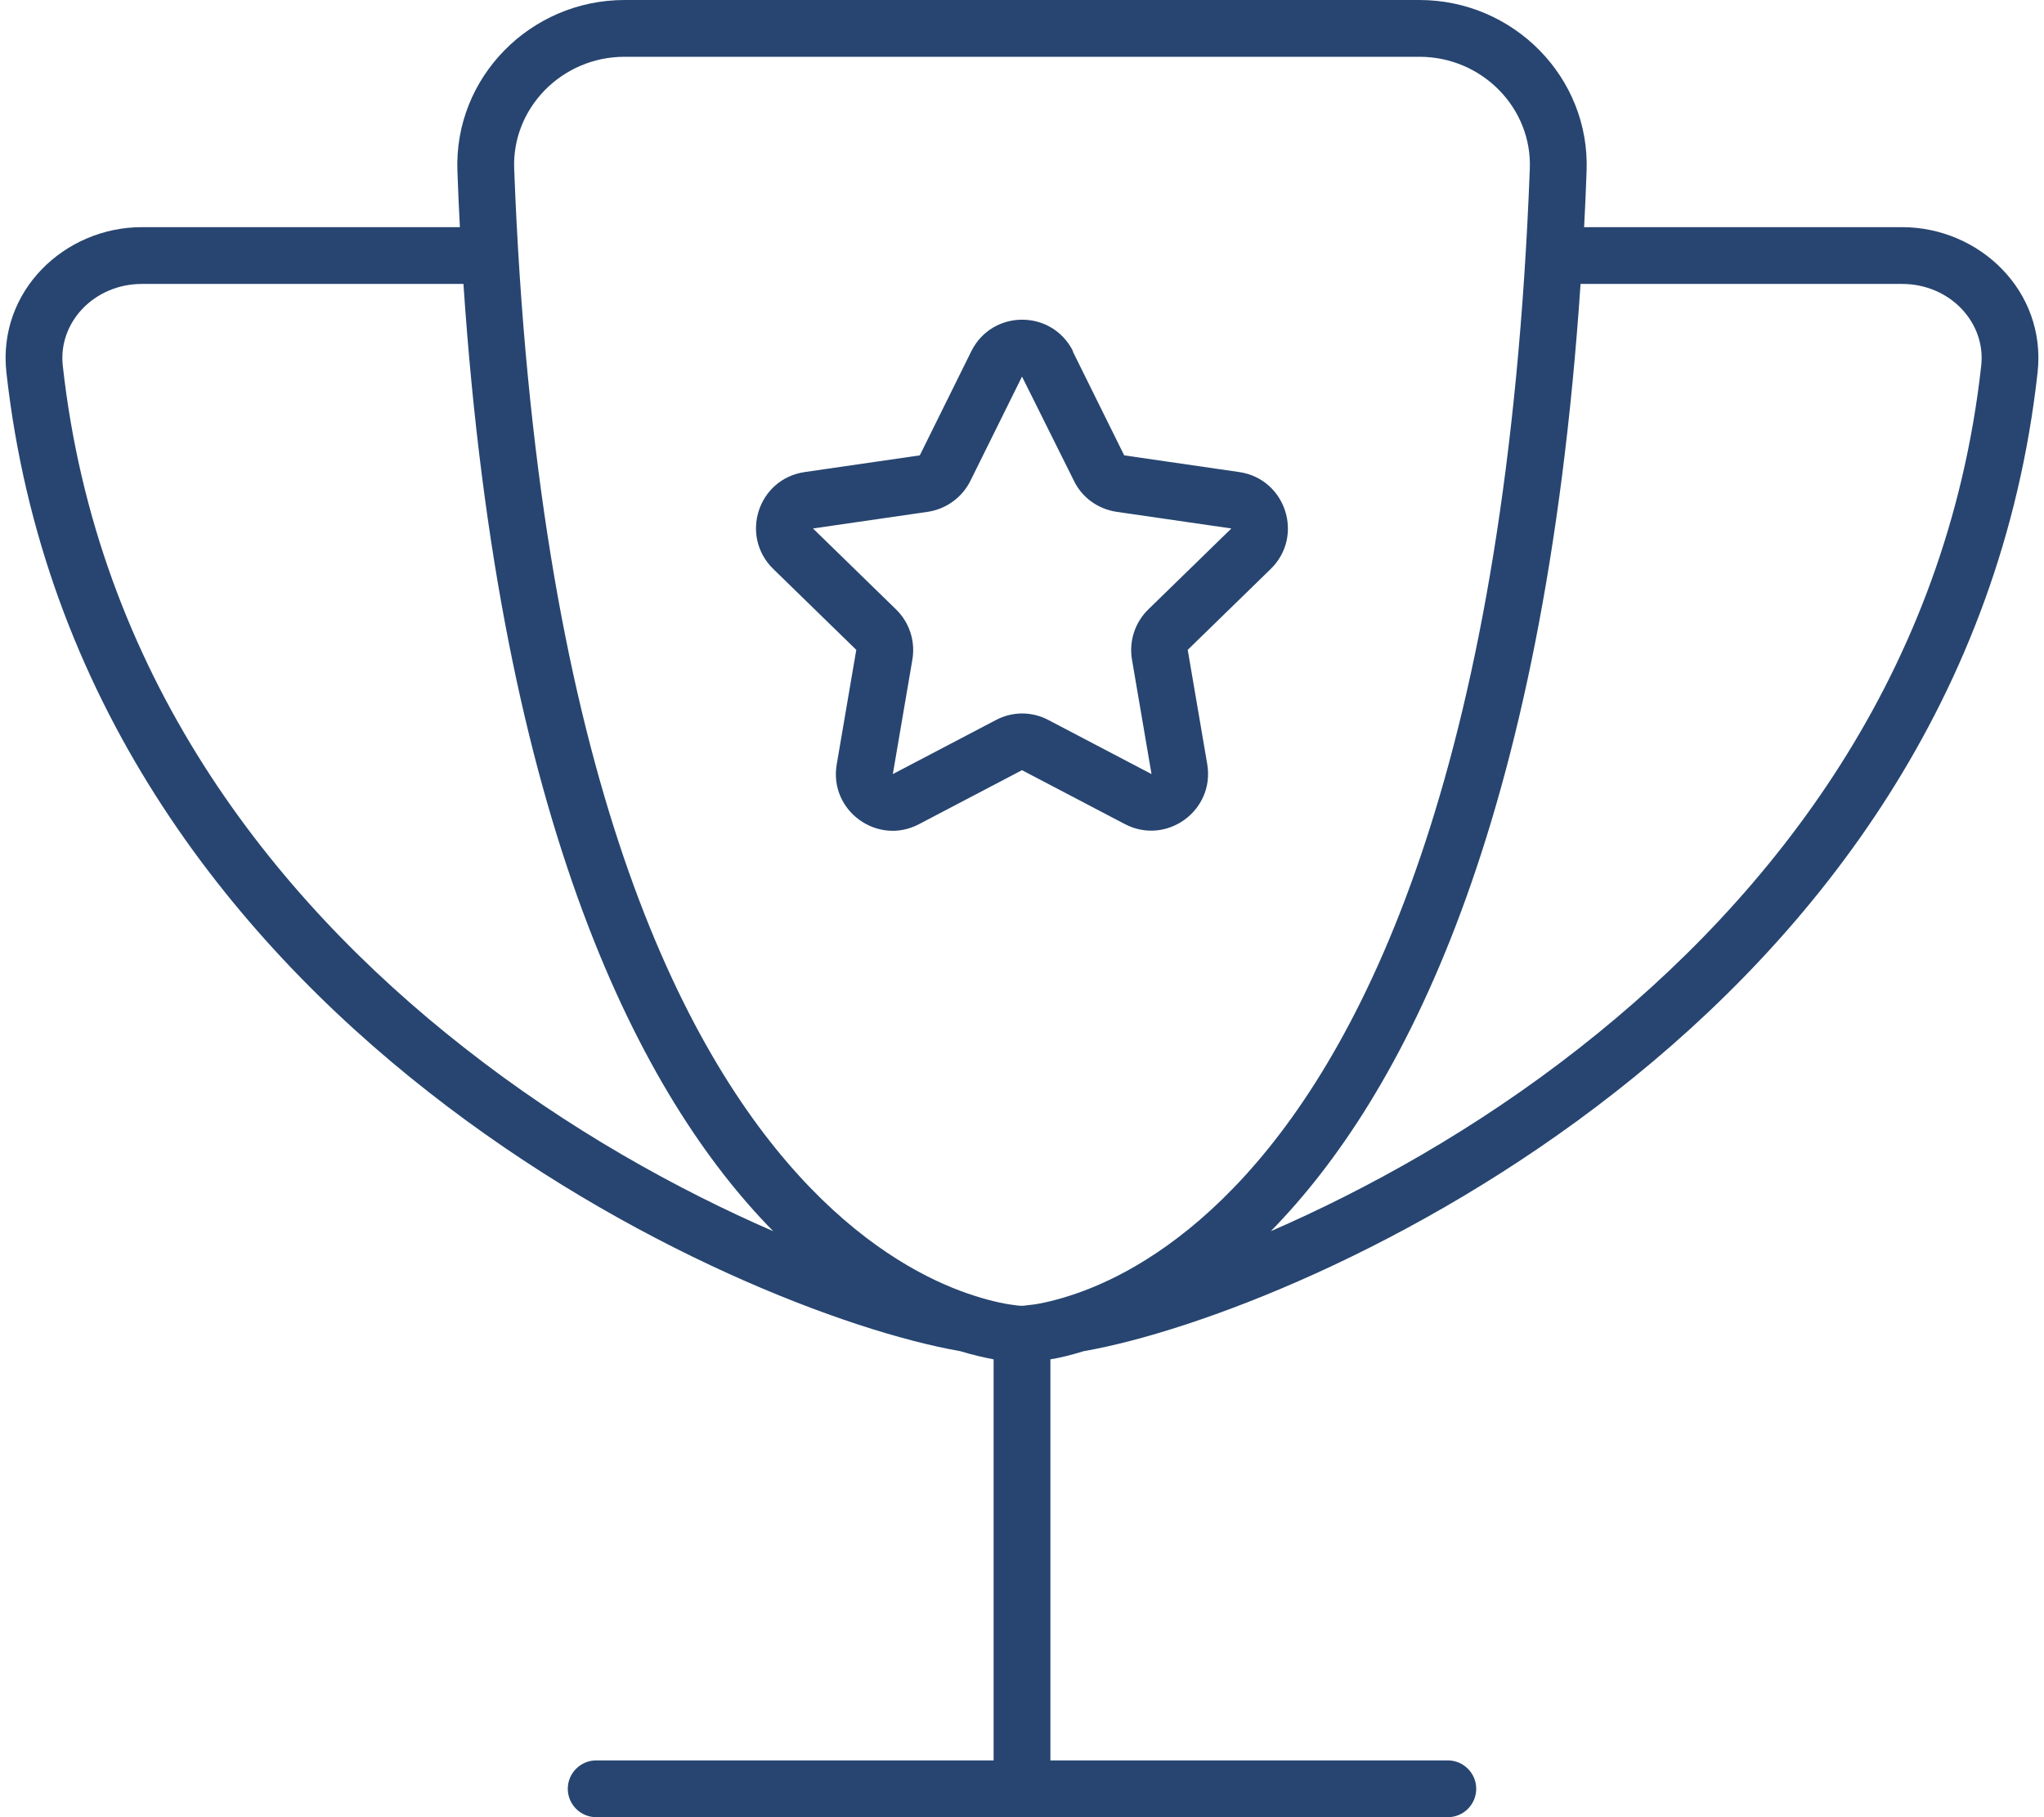 <?xml version="1.0" encoding="UTF-8"?>
<svg id="Layer_1" data-name="Layer 1" xmlns="http://www.w3.org/2000/svg" version="1.1" viewBox="0 0 576 512">
  <defs>
    <style>
      .cls-1 {
        fill: #274570;
        stroke-width: 0px;
      }
    </style>
  </defs>
  <path class="cls-1" d="M400,16h-224c-17.7,0-31.8,14.5-31.1,31.6,6.3,165.9,45.5,245.5,80.2,283.6,17.3,19,33.8,28.1,45.5,32.5,5.9,2.2,10.6,3.3,13.7,3.8,1.5.2,2.7.4,3.3.4h.8c.6-.1,1.8-.2,3.3-.4,3.1-.5,7.8-1.6,13.7-3.8,11.7-4.4,28.2-13.5,45.5-32.5,34.7-38.1,73.9-117.8,80.2-283.6.7-17.1-13.4-31.6-31.1-31.6ZM176,0h224c26.5,0,48.1,21.8,47.1,48.2-.2,5.3-.4,10.6-.7,15.8h89.6c21.8,0,40.7,18,38.2,40.9-10.2,92-62.3,158.4-119,202.8-56.5,44.3-118.4,67.5-149.8,73h0c-3.6,1.1-6.8,1.9-9.4,2.3v113h112c4.4,0,8,3.6,8,8s-3.6,8-8,8h-240c-4.4,0-8-3.6-8-8s3.6-8,8-8h112v-113c-2.6-.5-5.8-1.2-9.4-2.3h0c-31.5-5.5-93.3-28.7-149.8-73C64.1,263.3,12,196.9,1.8,104.9c-2.5-22.9,16.4-40.9,38.2-40.9h89.6c-.3-5.2-.5-10.4-.7-15.8C127.9,21.8,149.5,0,176,0ZM358.1,346.9c26.7-11.6,57.7-28.6,87.2-51.8,54.4-42.7,103.4-105.5,113-192,1.4-12.2-8.8-23.1-22.3-23.1h-90.6c-10.3,153.2-50.3,229.2-87.3,266.9h0ZM130.6,80H40c-13.5,0-23.7,10.9-22.3,23.1,9.6,86.5,58.5,149.3,113,192,29.5,23.2,60.5,40.2,87.2,51.8-37.1-37.7-77-113.7-87.3-266.9h0ZM302.3,99l14.5,29.3,32.4,4.7c13.1,1.9,18.4,18,8.9,27.3l-23.4,22.8,5.5,32.2c2.2,13.1-11.5,23-23.2,16.9l-29-15.2-29,15.2c-11.7,6.2-25.5-3.8-23.2-16.9l5.5-32.2-23.4-22.8c-9.5-9.3-4.3-25.4,8.9-27.3l32.4-4.7,14.5-29.3c5.9-11.9,22.8-11.9,28.7,0h-.1ZM273.5,135.4c-2.3,4.7-6.8,8-12,8.8l-32.4,4.7,23.4,22.8c3.8,3.7,5.5,9,4.6,14.2l-5.5,32.2,29-15.2c4.7-2.5,10.2-2.5,14.9,0l29,15.2-5.5-32.2c-.9-5.2.8-10.5,4.6-14.2l23.4-22.8-32.4-4.7c-5.2-.8-9.7-4-12-8.8l-14.6-29.3-14.5,29.3Z"/>
</svg>
